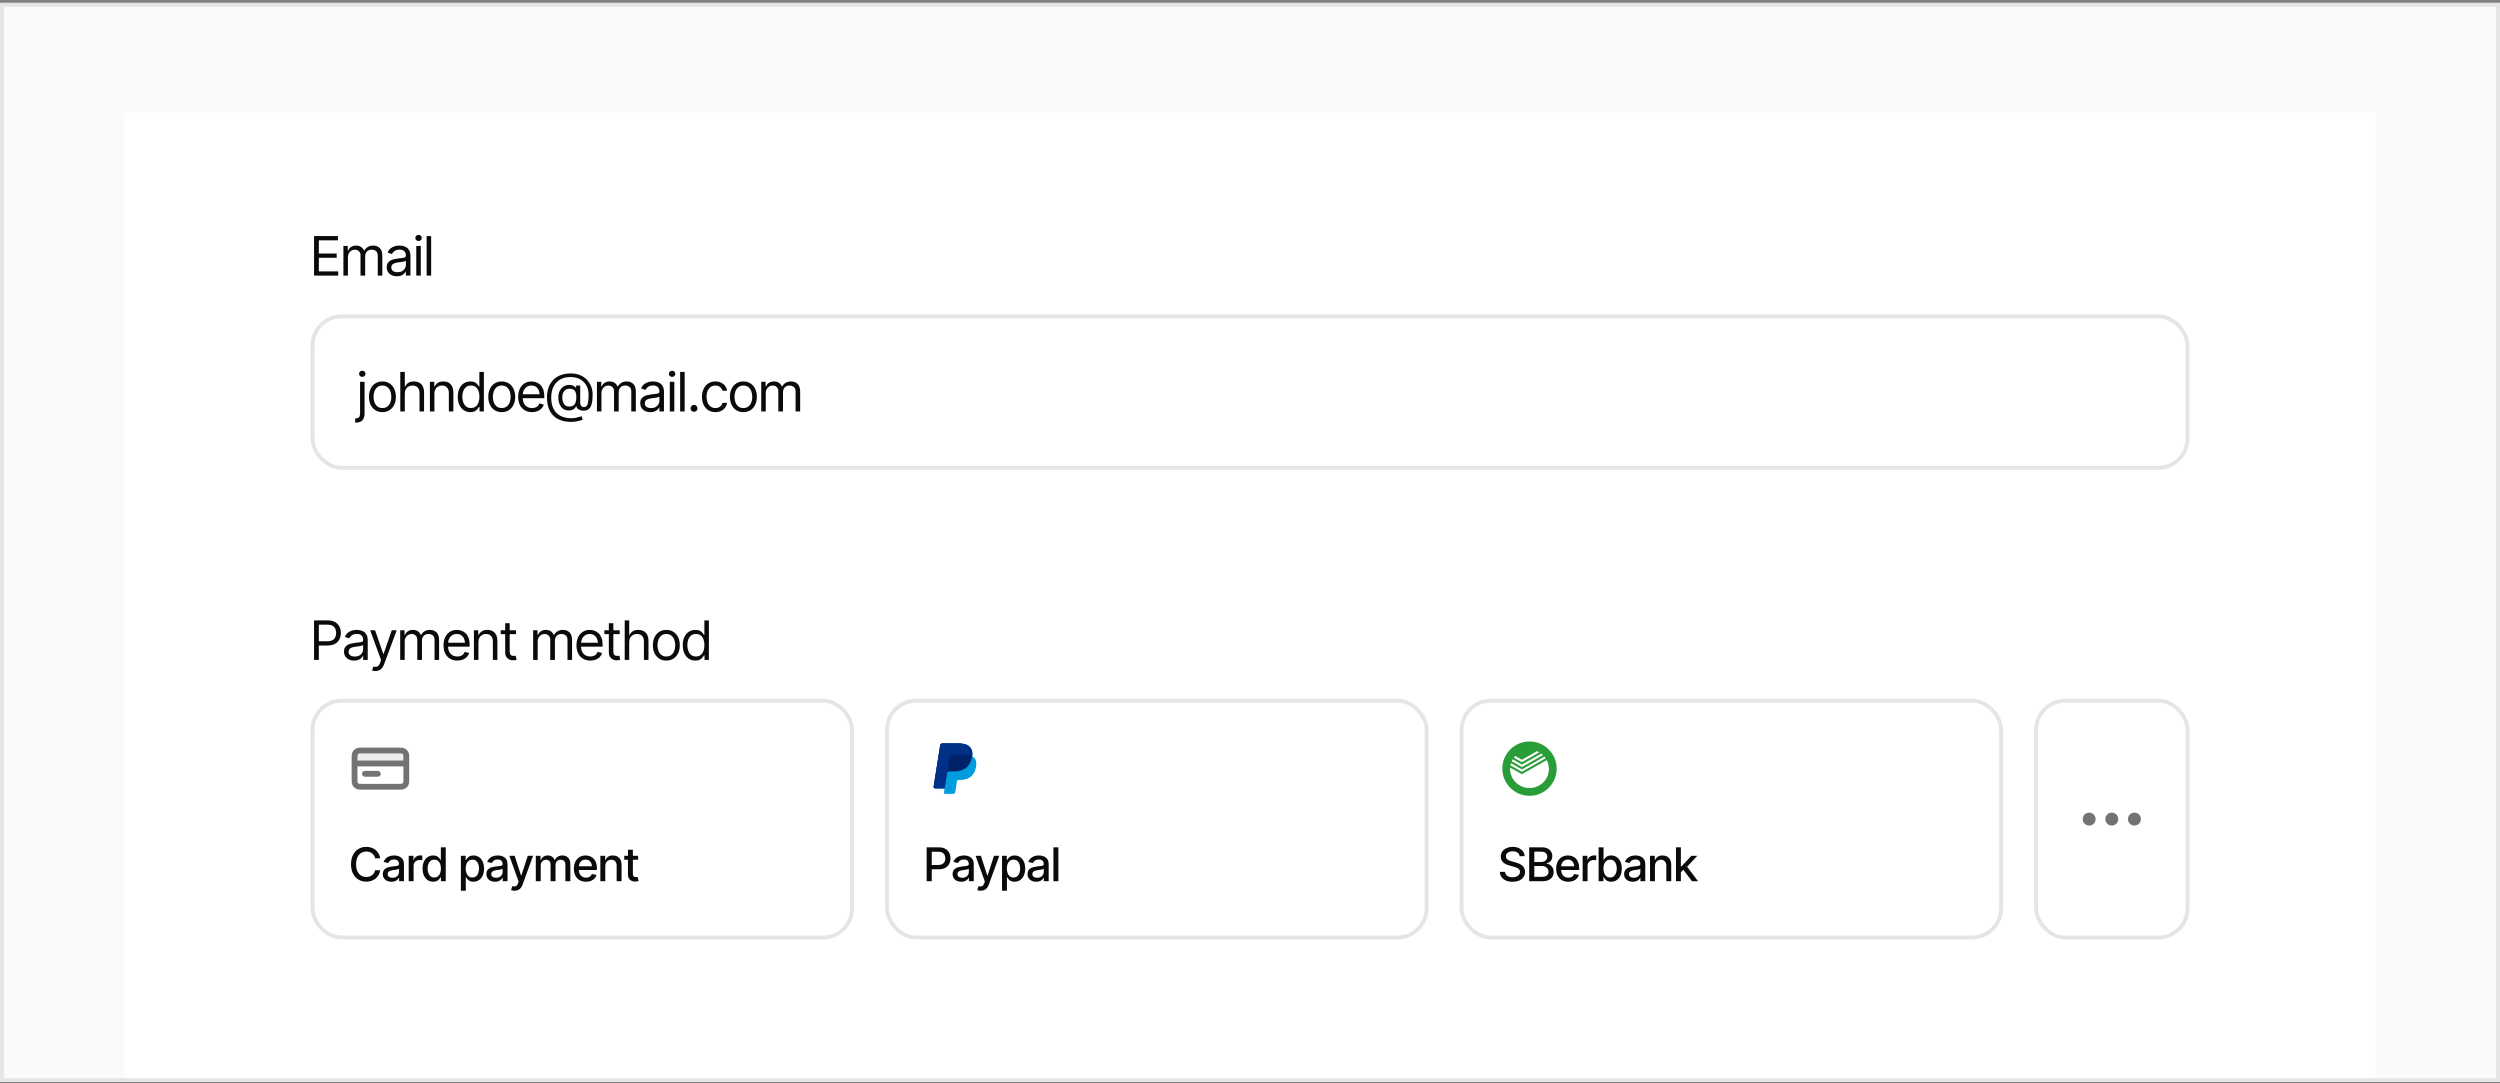 <svg xmlns="http://www.w3.org/2000/svg" width="644" height="279" viewBox="0 0 644 279" fill="none"><rect x="0" y="0" width="644" height="279" fill="#808080" stroke="none"/><g clip-path="url(#clip0_632_1687)"><rect y="0.732" width="644" height="278" fill="#FAFAFA"></rect><rect width="580" height="250" transform="translate(32 29)" fill="white"></rect><path d="M80.902 71V60.815H87.055V61.908H82.133V65.312H86.727V66.406H82.133V69.906H87.123V71H80.902ZM88.463 71V63.357H89.584V64.561H89.693C89.853 64.15 90.11 63.831 90.466 63.603C90.821 63.376 91.247 63.262 91.744 63.262C92.245 63.262 92.662 63.376 92.995 63.603C93.332 63.831 93.594 64.15 93.781 64.561H93.863C94.064 64.164 94.358 63.85 94.745 63.617C95.137 63.38 95.604 63.262 96.147 63.262C96.83 63.262 97.391 63.476 97.828 63.904C98.266 64.328 98.484 64.989 98.484 65.887V71H97.309V65.887C97.309 65.322 97.154 64.918 96.844 64.677C96.534 64.435 96.169 64.314 95.75 64.314C95.217 64.314 94.802 64.478 94.506 64.807C94.214 65.13 94.068 65.536 94.068 66.023V71H92.865V65.764C92.865 65.331 92.726 64.982 92.448 64.718C92.17 64.449 91.808 64.314 91.361 64.314C91.056 64.314 90.771 64.397 90.507 64.561C90.243 64.725 90.028 64.95 89.864 65.237C89.705 65.524 89.625 65.855 89.625 66.228V71H88.463ZM102.23 71.178C101.747 71.178 101.308 71.087 100.911 70.904C100.515 70.717 100.2 70.449 99.968 70.098C99.735 69.747 99.619 69.323 99.619 68.826C99.619 68.389 99.706 68.035 99.879 67.767C100.052 67.493 100.282 67.279 100.569 67.124C100.861 66.965 101.18 66.846 101.526 66.769C101.877 66.691 102.23 66.63 102.586 66.584C103.051 66.525 103.427 66.479 103.714 66.447C104.006 66.415 104.217 66.361 104.35 66.283C104.486 66.206 104.555 66.074 104.555 65.887V65.846C104.555 65.358 104.42 64.98 104.151 64.711C103.887 64.438 103.484 64.301 102.941 64.301C102.385 64.301 101.948 64.424 101.629 64.67C101.31 64.912 101.087 65.171 100.959 65.449L99.838 65.053C100.038 64.588 100.305 64.226 100.638 63.966C100.975 63.706 101.34 63.524 101.731 63.419C102.128 63.314 102.518 63.262 102.9 63.262C103.146 63.262 103.429 63.291 103.748 63.351C104.067 63.405 104.377 63.524 104.678 63.706C104.983 63.884 105.234 64.155 105.43 64.519C105.63 64.88 105.73 65.363 105.73 65.969V71H104.555V69.961H104.5C104.423 70.125 104.29 70.303 104.104 70.494C103.917 70.681 103.668 70.843 103.358 70.98C103.053 71.112 102.677 71.178 102.23 71.178ZM102.408 70.125C102.873 70.125 103.265 70.034 103.584 69.852C103.903 69.669 104.145 69.435 104.309 69.147C104.473 68.856 104.555 68.553 104.555 68.238V67.158C104.505 67.217 104.395 67.272 104.227 67.322C104.062 67.368 103.871 67.409 103.652 67.445C103.438 67.482 103.229 67.514 103.023 67.541C102.818 67.564 102.654 67.582 102.531 67.596C102.226 67.637 101.941 67.703 101.677 67.794C101.412 67.88 101.198 68.01 101.034 68.184C100.875 68.357 100.795 68.594 100.795 68.894C100.795 69.3 100.945 69.608 101.246 69.817C101.551 70.022 101.939 70.125 102.408 70.125ZM107.234 71V63.357H108.396V71H107.234ZM107.822 62.086C107.594 62.086 107.398 62.008 107.234 61.853C107.07 61.699 106.988 61.512 106.988 61.293C106.988 61.074 107.07 60.887 107.234 60.732C107.398 60.578 107.594 60.5 107.822 60.5C108.05 60.5 108.246 60.578 108.41 60.732C108.574 60.887 108.656 61.074 108.656 61.293C108.656 61.512 108.574 61.699 108.41 61.853C108.246 62.008 108.05 62.086 107.822 62.086ZM111.062 60.815V71H109.9V60.815H111.062Z" fill="#0A0A0A"></path><path d="M80.902 170V159.814H84.348C85.145 159.814 85.797 159.958 86.303 160.245C86.813 160.532 87.191 160.92 87.438 161.407C87.684 161.895 87.807 162.439 87.807 163.041C87.807 163.638 87.684 164.183 87.438 164.675C87.196 165.167 86.82 165.559 86.31 165.851C85.804 166.138 85.154 166.281 84.361 166.281H81.9V165.188H84.32C84.867 165.188 85.307 165.094 85.64 164.907C85.972 164.72 86.214 164.465 86.364 164.142C86.515 163.813 86.59 163.447 86.59 163.041C86.59 162.631 86.515 162.266 86.364 161.947C86.214 161.624 85.97 161.371 85.633 161.188C85.3 161.002 84.858 160.908 84.307 160.908H82.133V170H80.902ZM91.225 170.178C90.742 170.178 90.302 170.087 89.905 169.904C89.509 169.717 89.194 169.449 88.962 169.098C88.73 168.747 88.613 168.323 88.613 167.826C88.613 167.389 88.7 167.035 88.873 166.767C89.046 166.493 89.276 166.279 89.564 166.124C89.855 165.965 90.174 165.846 90.52 165.769C90.871 165.691 91.225 165.63 91.58 165.584C92.045 165.525 92.421 165.479 92.708 165.447C93 165.415 93.212 165.361 93.344 165.283C93.481 165.206 93.549 165.074 93.549 164.887V164.846C93.549 164.358 93.414 163.98 93.145 163.711C92.881 163.438 92.478 163.301 91.936 163.301C91.38 163.301 90.942 163.424 90.623 163.67C90.304 163.911 90.081 164.171 89.953 164.449L88.832 164.053C89.033 163.588 89.299 163.226 89.632 162.966C89.969 162.706 90.334 162.524 90.726 162.419C91.122 162.314 91.512 162.262 91.894 162.262C92.141 162.262 92.423 162.291 92.742 162.351C93.061 162.405 93.371 162.524 93.672 162.706C93.977 162.884 94.228 163.155 94.424 163.52C94.624 163.88 94.725 164.363 94.725 164.969V170H93.549V168.961H93.494C93.417 169.125 93.284 169.303 93.098 169.494C92.911 169.681 92.662 169.843 92.353 169.979C92.047 170.112 91.671 170.178 91.225 170.178ZM91.402 169.125C91.867 169.125 92.259 169.034 92.578 168.852C92.897 168.669 93.139 168.435 93.303 168.147C93.467 167.856 93.549 167.553 93.549 167.238V166.158C93.499 166.217 93.389 166.272 93.221 166.322C93.057 166.368 92.865 166.409 92.647 166.445C92.432 166.482 92.223 166.514 92.018 166.541C91.812 166.564 91.648 166.582 91.525 166.596C91.22 166.637 90.935 166.703 90.671 166.794C90.407 166.881 90.192 167.01 90.028 167.184C89.869 167.357 89.789 167.594 89.789 167.895C89.789 168.3 89.939 168.608 90.24 168.817C90.546 169.022 90.933 169.125 91.402 169.125ZM96.707 172.857C96.507 172.862 96.329 172.848 96.174 172.816C96.019 172.785 95.909 172.753 95.846 172.721L96.147 171.695L96.263 171.723C96.655 171.814 96.983 171.793 97.247 171.661C97.516 171.534 97.751 171.194 97.951 170.643L98.17 170.041L95.353 162.357H96.625L98.731 168.455H98.812L100.918 162.357H102.189L98.949 171.107C98.803 171.504 98.623 171.832 98.409 172.092C98.195 172.352 97.947 172.543 97.664 172.666C97.382 172.794 97.062 172.857 96.707 172.857ZM103.092 170V162.357H104.213V163.561H104.322C104.482 163.15 104.739 162.831 105.095 162.604C105.45 162.376 105.876 162.262 106.373 162.262C106.874 162.262 107.291 162.376 107.624 162.604C107.961 162.831 108.223 163.15 108.41 163.561H108.492C108.693 163.164 108.987 162.85 109.374 162.617C109.766 162.38 110.233 162.262 110.775 162.262C111.459 162.262 112.02 162.476 112.457 162.904C112.895 163.328 113.113 163.989 113.113 164.887V170H111.938V164.887C111.938 164.322 111.783 163.918 111.473 163.677C111.163 163.435 110.798 163.314 110.379 163.314C109.846 163.314 109.431 163.479 109.135 163.807C108.843 164.13 108.697 164.536 108.697 165.023V170H107.494V164.764C107.494 164.331 107.355 163.982 107.077 163.718C106.799 163.449 106.437 163.314 105.99 163.314C105.685 163.314 105.4 163.396 105.136 163.561C104.871 163.725 104.657 163.95 104.493 164.237C104.334 164.524 104.254 164.855 104.254 165.229V170H103.092ZM117.816 170.164C117.083 170.164 116.447 170 115.909 169.672C115.376 169.344 114.966 168.886 114.679 168.298C114.392 167.705 114.248 167.02 114.248 166.24C114.248 165.456 114.389 164.766 114.672 164.169C114.954 163.572 115.351 163.105 115.861 162.768C116.376 162.43 116.978 162.262 117.666 162.262C118.062 162.262 118.457 162.328 118.849 162.46C119.241 162.592 119.596 162.806 119.915 163.103C120.239 163.399 120.496 163.791 120.688 164.278C120.879 164.766 120.975 165.365 120.975 166.076V166.582H115.082V165.57H120.339L119.799 165.953C119.799 165.443 119.719 164.989 119.56 164.593C119.4 164.196 119.161 163.884 118.842 163.656C118.527 163.428 118.135 163.314 117.666 163.314C117.197 163.314 116.793 163.431 116.456 163.663C116.123 163.891 115.868 164.189 115.69 164.559C115.513 164.928 115.424 165.324 115.424 165.748V166.418C115.424 166.997 115.524 167.487 115.725 167.888C115.925 168.289 116.205 168.594 116.565 168.804C116.925 169.009 117.342 169.111 117.816 169.111C118.122 169.111 118.4 169.068 118.65 168.981C118.901 168.89 119.118 168.756 119.3 168.578C119.482 168.396 119.621 168.173 119.717 167.908L120.852 168.236C120.733 168.619 120.533 168.956 120.25 169.248C119.972 169.535 119.626 169.761 119.211 169.925C118.796 170.084 118.331 170.164 117.816 170.164ZM123.244 165.406V170H122.082V162.357H123.203V163.561H123.312C123.49 163.169 123.761 162.854 124.126 162.617C124.491 162.38 124.962 162.262 125.541 162.262C126.056 162.262 126.507 162.367 126.895 162.576C127.282 162.786 127.583 163.105 127.797 163.533C128.016 163.957 128.125 164.495 128.125 165.146V170H126.963V165.229C126.963 164.632 126.806 164.164 126.491 163.827C126.177 163.485 125.748 163.314 125.206 163.314C124.832 163.314 124.497 163.396 124.201 163.561C123.905 163.725 123.67 163.962 123.497 164.271C123.328 164.581 123.244 164.96 123.244 165.406ZM132.938 162.357V163.355H128.986V162.357H132.938ZM130.135 160.539H131.297V167.812C131.297 168.209 131.379 168.501 131.543 168.688C131.707 168.87 131.967 168.961 132.322 168.961C132.4 168.961 132.479 168.956 132.562 168.947C132.648 168.938 132.742 168.924 132.842 168.906L133.088 169.959C132.979 170 132.844 170.032 132.685 170.055C132.53 170.082 132.372 170.096 132.213 170.096C131.598 170.096 131.096 169.913 130.709 169.549C130.326 169.184 130.135 168.71 130.135 168.127V160.539ZM137.34 170V162.357H138.461V163.561H138.57C138.73 163.15 138.987 162.831 139.343 162.604C139.698 162.376 140.124 162.262 140.621 162.262C141.122 162.262 141.539 162.376 141.872 162.604C142.209 162.831 142.471 163.15 142.658 163.561H142.74C142.941 163.164 143.235 162.85 143.622 162.617C144.014 162.38 144.481 162.262 145.023 162.262C145.707 162.262 146.268 162.476 146.705 162.904C147.143 163.328 147.361 163.989 147.361 164.887V170H146.186V164.887C146.186 164.322 146.031 163.918 145.721 163.677C145.411 163.435 145.046 163.314 144.627 163.314C144.094 163.314 143.679 163.479 143.383 163.807C143.091 164.13 142.945 164.536 142.945 165.023V170H141.742V164.764C141.742 164.331 141.603 163.982 141.325 163.718C141.047 163.449 140.685 163.314 140.238 163.314C139.933 163.314 139.648 163.396 139.384 163.561C139.119 163.725 138.905 163.95 138.741 164.237C138.582 164.524 138.502 164.855 138.502 165.229V170H137.34ZM152.064 170.164C151.331 170.164 150.695 170 150.157 169.672C149.624 169.344 149.214 168.886 148.927 168.298C148.64 167.705 148.496 167.02 148.496 166.24C148.496 165.456 148.637 164.766 148.92 164.169C149.202 163.572 149.599 163.105 150.109 162.768C150.624 162.43 151.226 162.262 151.914 162.262C152.311 162.262 152.705 162.328 153.097 162.46C153.489 162.592 153.844 162.806 154.163 163.103C154.487 163.399 154.744 163.791 154.936 164.278C155.127 164.766 155.223 165.365 155.223 166.076V166.582H149.33V165.57H154.587L154.047 165.953C154.047 165.443 153.967 164.989 153.808 164.593C153.648 164.196 153.409 163.884 153.09 163.656C152.775 163.428 152.383 163.314 151.914 163.314C151.445 163.314 151.041 163.431 150.704 163.663C150.371 163.891 150.116 164.189 149.938 164.559C149.761 164.928 149.672 165.324 149.672 165.748V166.418C149.672 166.997 149.772 167.487 149.973 167.888C150.173 168.289 150.453 168.594 150.813 168.804C151.174 169.009 151.59 169.111 152.064 169.111C152.37 169.111 152.648 169.068 152.898 168.981C153.149 168.89 153.366 168.756 153.548 168.578C153.73 168.396 153.869 168.173 153.965 167.908L155.1 168.236C154.981 168.619 154.781 168.956 154.498 169.248C154.22 169.535 153.874 169.761 153.459 169.925C153.044 170.084 152.579 170.164 152.064 170.164ZM159.639 162.357V163.355H155.688V162.357H159.639ZM156.836 160.539H157.998V167.812C157.998 168.209 158.08 168.501 158.244 168.688C158.408 168.87 158.668 168.961 159.023 168.961C159.101 168.961 159.181 168.956 159.263 168.947C159.349 168.938 159.443 168.924 159.543 168.906L159.789 169.959C159.68 170 159.545 170.032 159.386 170.055C159.231 170.082 159.074 170.096 158.914 170.096C158.299 170.096 157.798 169.913 157.41 169.549C157.027 169.184 156.836 168.71 156.836 168.127V160.539ZM162.086 165.406V170H160.924V159.814H162.086V163.561H162.195C162.373 163.164 162.64 162.85 162.995 162.617C163.355 162.38 163.836 162.262 164.438 162.262C164.957 162.262 165.413 162.367 165.805 162.576C166.197 162.781 166.502 163.098 166.721 163.526C166.939 163.95 167.049 164.49 167.049 165.146V170H165.873V165.229C165.873 164.618 165.716 164.146 165.401 163.813C165.087 163.481 164.652 163.314 164.096 163.314C163.708 163.314 163.364 163.396 163.063 163.561C162.763 163.725 162.523 163.962 162.346 164.271C162.173 164.581 162.086 164.96 162.086 165.406ZM171.643 170.164C170.954 170.164 170.351 170 169.831 169.672C169.312 169.344 168.906 168.883 168.614 168.291C168.327 167.699 168.184 167.01 168.184 166.227C168.184 165.429 168.327 164.734 168.614 164.142C168.906 163.545 169.312 163.082 169.831 162.754C170.351 162.426 170.954 162.262 171.643 162.262C172.335 162.262 172.941 162.426 173.461 162.754C173.98 163.082 174.386 163.545 174.678 164.142C174.969 164.734 175.115 165.429 175.115 166.227C175.115 167.01 174.969 167.699 174.678 168.291C174.386 168.883 173.98 169.344 173.461 169.672C172.941 170 172.335 170.164 171.643 170.164ZM171.643 169.111C172.171 169.111 172.604 168.977 172.941 168.708C173.279 168.439 173.529 168.086 173.693 167.648C173.857 167.206 173.939 166.732 173.939 166.227C173.939 165.712 173.857 165.233 173.693 164.791C173.529 164.349 173.279 163.993 172.941 163.725C172.604 163.451 172.171 163.314 171.643 163.314C171.123 163.314 170.695 163.451 170.357 163.725C170.02 163.993 169.77 164.349 169.605 164.791C169.441 165.233 169.359 165.712 169.359 166.227C169.359 166.732 169.441 167.206 169.605 167.648C169.77 168.086 170.02 168.439 170.357 168.708C170.695 168.977 171.123 169.111 171.643 169.111ZM179.121 170.164C178.483 170.164 177.92 170.002 177.433 169.679C176.945 169.355 176.564 168.897 176.291 168.305C176.018 167.708 175.881 167.006 175.881 166.199C175.881 165.397 176.018 164.702 176.291 164.114C176.569 163.522 176.952 163.066 177.439 162.747C177.927 162.424 178.492 162.262 179.135 162.262C179.636 162.262 180.03 162.344 180.317 162.508C180.609 162.672 180.832 162.859 180.987 163.068C181.142 163.273 181.263 163.442 181.35 163.574H181.445V159.814H182.607V170H181.486V168.824H181.35C181.263 168.961 181.14 169.136 180.98 169.351C180.821 169.56 180.593 169.749 180.297 169.918C180.005 170.082 179.613 170.164 179.121 170.164ZM179.271 169.111C179.745 169.111 180.144 168.988 180.468 168.742C180.791 168.492 181.037 168.147 181.206 167.71C181.375 167.268 181.459 166.76 181.459 166.186C181.459 165.611 181.377 165.11 181.213 164.682C181.049 164.249 180.803 163.914 180.475 163.677C180.151 163.435 179.75 163.314 179.271 163.314C178.779 163.314 178.369 163.442 178.041 163.697C177.713 163.952 177.467 164.297 177.303 164.729C177.139 165.162 177.057 165.648 177.057 166.186C177.057 166.728 177.139 167.22 177.303 167.662C177.471 168.104 177.72 168.457 178.048 168.722C178.376 168.981 178.784 169.111 179.271 169.111Z" fill="#0A0A0A"></path><rect x="80.5" y="81.5" width="483" height="39" rx="7.5" fill="white" stroke="#E5E5E5"></rect><rect x="524.5" y="180.5" width="39" height="61" rx="7.5" fill="white" stroke="#E5E5E5"></rect><path d="M92.752 98.357H93.914V106.561C93.919 107.03 93.839 107.436 93.675 107.777C93.515 108.124 93.274 108.39 92.95 108.577C92.627 108.764 92.219 108.857 91.727 108.857H91.494V107.764H91.713C92.073 107.764 92.335 107.659 92.499 107.449C92.663 107.244 92.747 106.948 92.752 106.561V98.357ZM93.326 97.086C93.098 97.086 92.902 97.008 92.738 96.853C92.574 96.699 92.492 96.512 92.492 96.293C92.492 96.074 92.574 95.887 92.738 95.732C92.902 95.578 93.098 95.5 93.326 95.5C93.554 95.5 93.75 95.578 93.914 95.732C94.078 95.887 94.16 96.074 94.16 96.293C94.16 96.512 94.078 96.699 93.914 96.853C93.75 97.008 93.554 97.086 93.326 97.086ZM98.508 106.164C97.82 106.164 97.216 106 96.696 105.672C96.177 105.344 95.771 104.883 95.48 104.291C95.192 103.699 95.049 103.01 95.049 102.227C95.049 101.429 95.192 100.734 95.48 100.142C95.771 99.545 96.177 99.082 96.696 98.754C97.216 98.426 97.82 98.262 98.508 98.262C99.201 98.262 99.807 98.426 100.326 98.754C100.846 99.082 101.251 99.545 101.543 100.142C101.835 100.734 101.98 101.429 101.98 102.227C101.98 103.01 101.835 103.699 101.543 104.291C101.251 104.883 100.846 105.344 100.326 105.672C99.807 106 99.201 106.164 98.508 106.164ZM98.508 105.111C99.037 105.111 99.469 104.977 99.807 104.708C100.144 104.439 100.395 104.086 100.559 103.648C100.723 103.206 100.805 102.732 100.805 102.227C100.805 101.712 100.723 101.233 100.559 100.791C100.395 100.349 100.144 99.993 99.807 99.725C99.469 99.451 99.037 99.314 98.508 99.314C97.988 99.314 97.56 99.451 97.223 99.725C96.885 99.993 96.635 100.349 96.471 100.791C96.307 101.233 96.225 101.712 96.225 102.227C96.225 102.732 96.307 103.206 96.471 103.648C96.635 104.086 96.885 104.439 97.223 104.708C97.56 104.977 97.988 105.111 98.508 105.111ZM104.277 101.406V106H103.115V95.814H104.277V99.561H104.387C104.564 99.164 104.831 98.85 105.187 98.617C105.547 98.38 106.027 98.262 106.629 98.262C107.148 98.262 107.604 98.367 107.996 98.576C108.388 98.781 108.693 99.098 108.912 99.526C109.131 99.95 109.24 100.49 109.24 101.146V106H108.064V101.229C108.064 100.618 107.907 100.146 107.593 99.814C107.278 99.481 106.843 99.314 106.287 99.314C105.9 99.314 105.556 99.397 105.255 99.561C104.954 99.725 104.715 99.962 104.537 100.271C104.364 100.581 104.277 100.96 104.277 101.406ZM111.906 101.406V106H110.744V98.357H111.865V99.561H111.975C112.152 99.169 112.424 98.854 112.788 98.617C113.153 98.38 113.624 98.262 114.203 98.262C114.718 98.262 115.169 98.367 115.557 98.576C115.944 98.786 116.245 99.105 116.459 99.533C116.678 99.957 116.787 100.495 116.787 101.146V106H115.625V101.229C115.625 100.632 115.468 100.164 115.153 99.827C114.839 99.485 114.41 99.314 113.868 99.314C113.494 99.314 113.16 99.397 112.863 99.561C112.567 99.725 112.332 99.962 112.159 100.271C111.991 100.581 111.906 100.96 111.906 101.406ZM121.162 106.164C120.524 106.164 119.961 106.002 119.474 105.679C118.986 105.355 118.605 104.897 118.332 104.305C118.059 103.708 117.922 103.006 117.922 102.199C117.922 101.397 118.059 100.702 118.332 100.114C118.61 99.522 118.993 99.066 119.48 98.747C119.968 98.424 120.533 98.262 121.176 98.262C121.677 98.262 122.071 98.344 122.358 98.508C122.65 98.672 122.873 98.859 123.028 99.068C123.183 99.273 123.304 99.442 123.391 99.574H123.486V95.814H124.648V106H123.527V104.824H123.391C123.304 104.961 123.181 105.136 123.021 105.351C122.862 105.56 122.634 105.749 122.338 105.918C122.046 106.082 121.654 106.164 121.162 106.164ZM121.312 105.111C121.786 105.111 122.185 104.988 122.509 104.742C122.832 104.492 123.078 104.147 123.247 103.71C123.416 103.268 123.5 102.76 123.5 102.186C123.5 101.611 123.418 101.11 123.254 100.682C123.09 100.249 122.844 99.914 122.516 99.677C122.192 99.435 121.791 99.314 121.312 99.314C120.82 99.314 120.41 99.442 120.082 99.697C119.754 99.953 119.508 100.297 119.344 100.729C119.18 101.162 119.098 101.648 119.098 102.186C119.098 102.728 119.18 103.22 119.344 103.662C119.512 104.104 119.761 104.457 120.089 104.722C120.417 104.981 120.825 105.111 121.312 105.111ZM129.242 106.164C128.554 106.164 127.95 106 127.431 105.672C126.911 105.344 126.506 104.883 126.214 104.291C125.927 103.699 125.783 103.01 125.783 102.227C125.783 101.429 125.927 100.734 126.214 100.142C126.506 99.545 126.911 99.082 127.431 98.754C127.95 98.426 128.554 98.262 129.242 98.262C129.935 98.262 130.541 98.426 131.061 98.754C131.58 99.082 131.986 99.545 132.277 100.142C132.569 100.734 132.715 101.429 132.715 102.227C132.715 103.01 132.569 103.699 132.277 104.291C131.986 104.883 131.58 105.344 131.061 105.672C130.541 106 129.935 106.164 129.242 106.164ZM129.242 105.111C129.771 105.111 130.204 104.977 130.541 104.708C130.878 104.439 131.129 104.086 131.293 103.648C131.457 103.206 131.539 102.732 131.539 102.227C131.539 101.712 131.457 101.233 131.293 100.791C131.129 100.349 130.878 99.993 130.541 99.725C130.204 99.451 129.771 99.314 129.242 99.314C128.723 99.314 128.294 99.451 127.957 99.725C127.62 99.993 127.369 100.349 127.205 100.791C127.041 101.233 126.959 101.712 126.959 102.227C126.959 102.732 127.041 103.206 127.205 103.648C127.369 104.086 127.62 104.439 127.957 104.708C128.294 104.977 128.723 105.111 129.242 105.111ZM137.049 106.164C136.315 106.164 135.679 106 135.142 105.672C134.608 105.344 134.198 104.886 133.911 104.298C133.624 103.705 133.48 103.02 133.48 102.24C133.48 101.456 133.622 100.766 133.904 100.169C134.187 99.572 134.583 99.105 135.094 98.768C135.609 98.43 136.21 98.262 136.898 98.262C137.295 98.262 137.689 98.328 138.081 98.46C138.473 98.592 138.828 98.806 139.147 99.103C139.471 99.399 139.729 99.791 139.92 100.278C140.111 100.766 140.207 101.365 140.207 102.076V102.582H134.314V101.57H139.571L139.031 101.953C139.031 101.443 138.951 100.989 138.792 100.593C138.632 100.196 138.393 99.884 138.074 99.656C137.76 99.428 137.368 99.314 136.898 99.314C136.429 99.314 136.026 99.431 135.688 99.663C135.356 99.891 135.101 100.189 134.923 100.559C134.745 100.928 134.656 101.324 134.656 101.748V102.418C134.656 102.997 134.757 103.487 134.957 103.888C135.158 104.289 135.438 104.594 135.798 104.804C136.158 105.009 136.575 105.111 137.049 105.111C137.354 105.111 137.632 105.068 137.883 104.981C138.133 104.89 138.35 104.756 138.532 104.578C138.715 104.396 138.854 104.173 138.949 103.908L140.084 104.236C139.965 104.619 139.765 104.956 139.482 105.248C139.204 105.535 138.858 105.761 138.443 105.925C138.029 106.084 137.564 106.164 137.049 106.164ZM147.18 108.68C146.163 108.68 145.266 108.541 144.486 108.263C143.707 107.989 143.051 107.584 142.518 107.046C141.989 106.513 141.588 105.856 141.314 105.077C141.041 104.298 140.904 103.407 140.904 102.404C140.904 101.434 141.043 100.565 141.321 99.8C141.599 99.034 142.003 98.382 142.531 97.845C143.06 97.307 143.702 96.899 144.459 96.621C145.215 96.338 146.072 96.197 147.029 96.197C147.959 96.197 148.775 96.35 149.477 96.655C150.183 96.956 150.771 97.364 151.24 97.879C151.714 98.394 152.07 98.975 152.307 99.622C152.544 100.265 152.662 100.928 152.662 101.611C152.662 102.09 152.639 102.575 152.594 103.067C152.548 103.56 152.45 104.013 152.3 104.428C152.149 104.838 151.919 105.168 151.609 105.419C151.299 105.67 150.88 105.795 150.352 105.795C150.124 105.795 149.868 105.758 149.586 105.686C149.308 105.613 149.062 105.492 148.848 105.323C148.633 105.155 148.506 104.929 148.465 104.646H148.41C148.333 104.833 148.216 105.011 148.062 105.18C147.907 105.344 147.704 105.478 147.453 105.583C147.207 105.688 146.909 105.74 146.558 105.74C145.956 105.74 145.45 105.59 145.04 105.289C144.634 104.988 144.329 104.583 144.124 104.072C143.919 103.557 143.816 102.979 143.816 102.336C143.816 101.73 143.937 101.188 144.179 100.709C144.425 100.226 144.76 99.845 145.184 99.567C145.607 99.289 146.09 99.15 146.633 99.15C147.079 99.15 147.446 99.232 147.733 99.397C148.025 99.556 148.228 99.716 148.342 99.875H148.41V99.314H149.463V103.812C149.463 104.09 149.54 104.337 149.695 104.551C149.85 104.76 150.078 104.865 150.379 104.865C150.716 104.865 150.974 104.749 151.151 104.517C151.334 104.284 151.457 103.926 151.521 103.443C151.589 102.96 151.623 102.34 151.623 101.584C151.623 101.137 151.562 100.7 151.438 100.271C151.32 99.838 151.14 99.433 150.898 99.055C150.657 98.676 150.349 98.344 149.976 98.057C149.606 97.765 149.171 97.537 148.67 97.373C148.173 97.209 147.608 97.127 146.975 97.127C146.195 97.127 145.498 97.248 144.883 97.489C144.268 97.731 143.746 98.082 143.317 98.542C142.889 98.998 142.561 99.554 142.333 100.21C142.11 100.866 141.998 101.611 141.998 102.445C141.998 103.288 142.11 104.038 142.333 104.694C142.561 105.351 142.894 105.904 143.331 106.355C143.773 106.807 144.318 107.148 144.965 107.381C145.617 107.618 146.368 107.736 147.221 107.736C147.585 107.736 147.943 107.7 148.294 107.627C148.649 107.559 148.962 107.481 149.23 107.395C149.504 107.312 149.7 107.253 149.818 107.217L150.092 108.133C149.891 108.215 149.627 108.297 149.299 108.379C148.971 108.465 148.62 108.536 148.246 108.591C147.872 108.65 147.517 108.68 147.18 108.68ZM146.592 104.729C147.038 104.729 147.398 104.64 147.672 104.462C147.95 104.28 148.15 104.008 148.273 103.648C148.401 103.284 148.465 102.828 148.465 102.281C148.465 101.725 148.394 101.292 148.253 100.982C148.116 100.668 147.911 100.449 147.638 100.326C147.369 100.199 147.034 100.135 146.633 100.135C146.259 100.135 145.938 100.235 145.669 100.436C145.4 100.632 145.195 100.891 145.054 101.215C144.912 101.538 144.842 101.894 144.842 102.281C144.842 102.705 144.899 103.104 145.013 103.478C145.127 103.847 145.311 104.147 145.566 104.38C145.822 104.612 146.163 104.729 146.592 104.729ZM153.77 106V98.357H154.891V99.561H155C155.16 99.15 155.417 98.831 155.772 98.603C156.128 98.376 156.554 98.262 157.051 98.262C157.552 98.262 157.969 98.376 158.302 98.603C158.639 98.831 158.901 99.15 159.088 99.561H159.17C159.37 99.164 159.664 98.85 160.052 98.617C160.444 98.38 160.911 98.262 161.453 98.262C162.137 98.262 162.697 98.476 163.135 98.904C163.572 99.328 163.791 99.989 163.791 100.887V106H162.615V100.887C162.615 100.322 162.46 99.918 162.15 99.677C161.84 99.435 161.476 99.314 161.057 99.314C160.523 99.314 160.109 99.478 159.812 99.807C159.521 100.13 159.375 100.536 159.375 101.023V106H158.172V100.764C158.172 100.331 158.033 99.982 157.755 99.718C157.477 99.449 157.115 99.314 156.668 99.314C156.363 99.314 156.078 99.397 155.813 99.561C155.549 99.725 155.335 99.95 155.171 100.237C155.011 100.524 154.932 100.855 154.932 101.229V106H153.77ZM167.537 106.178C167.054 106.178 166.614 106.087 166.218 105.904C165.821 105.717 165.507 105.449 165.274 105.098C165.042 104.747 164.926 104.323 164.926 103.826C164.926 103.389 165.012 103.035 165.186 102.767C165.359 102.493 165.589 102.279 165.876 102.124C166.168 101.965 166.487 101.846 166.833 101.769C167.184 101.691 167.537 101.63 167.893 101.584C168.357 101.525 168.733 101.479 169.021 101.447C169.312 101.415 169.524 101.361 169.656 101.283C169.793 101.206 169.861 101.074 169.861 100.887V100.846C169.861 100.358 169.727 99.98 169.458 99.711C169.194 99.438 168.79 99.301 168.248 99.301C167.692 99.301 167.255 99.424 166.936 99.67C166.617 99.912 166.393 100.171 166.266 100.449L165.145 100.053C165.345 99.588 165.612 99.226 165.944 98.966C166.282 98.706 166.646 98.524 167.038 98.419C167.435 98.314 167.824 98.262 168.207 98.262C168.453 98.262 168.736 98.291 169.055 98.351C169.374 98.405 169.684 98.524 169.984 98.706C170.29 98.884 170.54 99.155 170.736 99.519C170.937 99.88 171.037 100.363 171.037 100.969V106H169.861V104.961H169.807C169.729 105.125 169.597 105.303 169.41 105.494C169.223 105.681 168.975 105.843 168.665 105.979C168.36 106.112 167.984 106.178 167.537 106.178ZM167.715 105.125C168.18 105.125 168.572 105.034 168.891 104.852C169.21 104.669 169.451 104.435 169.615 104.147C169.779 103.856 169.861 103.553 169.861 103.238V102.158C169.811 102.217 169.702 102.272 169.533 102.322C169.369 102.368 169.178 102.409 168.959 102.445C168.745 102.482 168.535 102.514 168.33 102.541C168.125 102.564 167.961 102.582 167.838 102.596C167.533 102.637 167.248 102.703 166.983 102.794C166.719 102.881 166.505 103.01 166.341 103.184C166.181 103.357 166.102 103.594 166.102 103.895C166.102 104.3 166.252 104.608 166.553 104.817C166.858 105.022 167.245 105.125 167.715 105.125ZM172.541 106V98.357H173.703V106H172.541ZM173.129 97.086C172.901 97.086 172.705 97.008 172.541 96.853C172.377 96.699 172.295 96.512 172.295 96.293C172.295 96.074 172.377 95.887 172.541 95.732C172.705 95.578 172.901 95.5 173.129 95.5C173.357 95.5 173.553 95.578 173.717 95.732C173.881 95.887 173.963 96.074 173.963 96.293C173.963 96.512 173.881 96.699 173.717 96.853C173.553 97.008 173.357 97.086 173.129 97.086ZM176.369 95.814V106H175.207V95.814H176.369ZM178.782 106.082C178.536 106.082 178.324 105.995 178.146 105.822C177.973 105.645 177.887 105.433 177.887 105.187C177.887 104.94 177.973 104.731 178.146 104.558C178.324 104.38 178.536 104.291 178.782 104.291C179.028 104.291 179.238 104.38 179.411 104.558C179.589 104.731 179.678 104.94 179.678 105.187C179.678 105.433 179.589 105.645 179.411 105.822C179.238 105.995 179.028 106.082 178.782 106.082ZM184.285 106.164C183.574 106.164 182.959 105.995 182.439 105.658C181.924 105.316 181.526 104.849 181.243 104.257C180.965 103.664 180.826 102.988 180.826 102.227C180.826 101.447 180.97 100.761 181.257 100.169C181.544 99.572 181.945 99.105 182.46 98.768C182.979 98.43 183.583 98.262 184.271 98.262C184.809 98.262 185.292 98.362 185.721 98.562C186.154 98.758 186.507 99.037 186.78 99.397C187.058 99.757 187.229 100.176 187.293 100.654H186.117C186.058 100.422 185.951 100.203 185.796 99.998C185.641 99.793 185.436 99.629 185.181 99.506C184.93 99.378 184.632 99.314 184.285 99.314C183.829 99.314 183.431 99.433 183.089 99.67C182.747 99.907 182.48 100.242 182.289 100.675C182.098 101.103 182.002 101.607 182.002 102.186C182.002 102.773 182.095 103.288 182.282 103.73C182.469 104.168 182.733 104.507 183.075 104.749C183.422 104.991 183.825 105.111 184.285 105.111C184.745 105.111 185.14 104.993 185.468 104.756C185.796 104.514 186.012 104.186 186.117 103.771H187.293C187.229 104.223 187.065 104.628 186.801 104.988C186.541 105.348 186.197 105.635 185.769 105.85C185.345 106.059 184.85 106.164 184.285 106.164ZM191.49 106.164C190.802 106.164 190.198 106 189.679 105.672C189.159 105.344 188.754 104.883 188.462 104.291C188.175 103.699 188.031 103.01 188.031 102.227C188.031 101.429 188.175 100.734 188.462 100.142C188.754 99.545 189.159 99.082 189.679 98.754C190.198 98.426 190.802 98.262 191.49 98.262C192.183 98.262 192.789 98.426 193.309 98.754C193.828 99.082 194.234 99.545 194.525 100.142C194.817 100.734 194.963 101.429 194.963 102.227C194.963 103.01 194.817 103.699 194.525 104.291C194.234 104.883 193.828 105.344 193.309 105.672C192.789 106 192.183 106.164 191.49 106.164ZM191.49 105.111C192.019 105.111 192.452 104.977 192.789 104.708C193.126 104.439 193.377 104.086 193.541 103.648C193.705 103.206 193.787 102.732 193.787 102.227C193.787 101.712 193.705 101.233 193.541 100.791C193.377 100.349 193.126 99.993 192.789 99.725C192.452 99.451 192.019 99.314 191.49 99.314C190.971 99.314 190.542 99.451 190.205 99.725C189.868 99.993 189.617 100.349 189.453 100.791C189.289 101.233 189.207 101.712 189.207 102.227C189.207 102.732 189.289 103.206 189.453 103.648C189.617 104.086 189.868 104.439 190.205 104.708C190.542 104.977 190.971 105.111 191.49 105.111ZM196.098 106V98.357H197.219V99.561H197.328C197.488 99.15 197.745 98.831 198.101 98.603C198.456 98.376 198.882 98.262 199.379 98.262C199.88 98.262 200.297 98.376 200.63 98.603C200.967 98.831 201.229 99.15 201.416 99.561H201.498C201.699 99.164 201.993 98.85 202.38 98.617C202.772 98.38 203.239 98.262 203.781 98.262C204.465 98.262 205.025 98.476 205.463 98.904C205.9 99.328 206.119 99.989 206.119 100.887V106H204.943V100.887C204.943 100.322 204.788 99.918 204.479 99.677C204.169 99.435 203.804 99.314 203.385 99.314C202.852 99.314 202.437 99.478 202.141 99.807C201.849 100.13 201.703 100.536 201.703 101.023V106H200.5V100.764C200.5 100.331 200.361 99.982 200.083 99.718C199.805 99.449 199.443 99.314 198.996 99.314C198.691 99.314 198.406 99.397 198.142 99.561C197.877 99.725 197.663 99.95 197.499 100.237C197.34 100.524 197.26 100.855 197.26 101.229V106H196.098Z" fill="#0A0A0A"></path><rect x="80.5" y="180.5" width="139" height="61" rx="7.5" fill="white" stroke="#E5E5E5"></rect><rect x="228.5" y="180.5" width="139" height="61" rx="7.5" fill="white" stroke="#E5E5E5"></rect><rect x="376.5" y="180.5" width="139" height="61" rx="7.5" fill="white" stroke="#E5E5E5"></rect><path fill-rule="evenodd" clip-rule="evenodd" d="M542.333 211C542.333 210.08 543.08 209.333 544 209.333C544.92 209.333 545.667 210.08 545.667 211C545.667 211.921 544.92 212.667 544 212.667C543.08 212.667 542.333 211.921 542.333 211Z" fill="#737373"></path><path fill-rule="evenodd" clip-rule="evenodd" d="M548.167 211C548.167 210.08 548.913 209.333 549.833 209.333C550.754 209.333 551.5 210.08 551.5 211C551.5 211.921 550.754 212.667 549.833 212.667C548.913 212.667 548.167 211.921 548.167 211Z" fill="#737373"></path><path fill-rule="evenodd" clip-rule="evenodd" d="M536.5 211C536.5 210.08 537.246 209.333 538.167 209.333C539.087 209.333 539.833 210.08 539.833 211C539.833 211.921 539.087 212.667 538.167 212.667C537.246 212.667 536.5 211.921 536.5 211Z" fill="#737373"></path><path opacity="0.12" d="M91.333 195.467V196.667H104.667V195.467C104.667 194.72 104.667 194.347 104.521 194.061C104.393 193.811 104.189 193.607 103.939 193.479C103.653 193.333 103.28 193.333 102.533 193.333H93.467C92.72 193.333 92.347 193.333 92.061 193.479C91.81 193.607 91.606 193.811 91.479 194.061C91.333 194.347 91.333 194.72 91.333 195.467Z" fill="#737373"></path><path d="M104.667 196.667H91.333M97.333 199.333H94M91.333 195.467L91.333 200.533C91.333 201.28 91.333 201.653 91.479 201.939C91.606 202.19 91.81 202.394 92.061 202.521C92.347 202.667 92.72 202.667 93.467 202.667L102.533 202.667C103.28 202.667 103.653 202.667 103.939 202.521C104.189 202.394 104.393 202.19 104.521 201.939C104.667 201.653 104.667 201.28 104.667 200.533V195.467C104.667 194.72 104.667 194.347 104.521 194.061C104.393 193.811 104.189 193.607 103.939 193.479C103.653 193.333 103.28 193.333 102.533 193.333L93.467 193.333C92.72 193.333 92.347 193.333 92.061 193.479C91.81 193.607 91.606 193.811 91.479 194.061C91.333 194.347 91.333 194.72 91.333 195.467Z" stroke="#737373" stroke-width="1.5" stroke-linecap="round" stroke-linejoin="round"></path><path d="M94.348 227.117C93.598 227.117 92.926 226.938 92.332 226.578C91.738 226.219 91.272 225.705 90.932 225.037C90.592 224.365 90.422 223.566 90.422 222.641C90.422 221.707 90.592 220.906 90.932 220.238C91.275 219.566 91.742 219.051 92.332 218.691C92.926 218.332 93.598 218.152 94.348 218.152C94.809 218.152 95.24 218.219 95.643 218.352C96.049 218.484 96.412 218.678 96.732 218.932C97.053 219.186 97.316 219.496 97.523 219.863C97.734 220.23 97.875 220.646 97.945 221.111H96.621C96.57 220.826 96.475 220.576 96.334 220.361C96.197 220.143 96.027 219.959 95.824 219.811C95.625 219.658 95.4 219.545 95.15 219.471C94.904 219.393 94.643 219.354 94.365 219.354C93.865 219.354 93.414 219.48 93.012 219.734C92.613 219.984 92.299 220.355 92.068 220.848C91.842 221.336 91.728 221.934 91.728 222.641C91.728 223.352 91.844 223.951 92.074 224.439C92.305 224.924 92.619 225.291 93.018 225.541C93.416 225.791 93.863 225.916 94.359 225.916C94.637 225.916 94.898 225.879 95.144 225.805C95.391 225.73 95.615 225.619 95.818 225.471C96.022 225.322 96.191 225.143 96.328 224.932C96.469 224.717 96.566 224.469 96.621 224.188H97.945C97.879 224.621 97.744 225.018 97.541 225.377C97.338 225.732 97.078 226.041 96.762 226.303C96.445 226.561 96.084 226.762 95.678 226.906C95.272 227.047 94.828 227.117 94.348 227.117ZM100.828 227.141C100.414 227.141 100.039 227.064 99.703 226.912C99.367 226.756 99.102 226.529 98.906 226.232C98.711 225.936 98.613 225.574 98.613 225.148C98.613 224.777 98.684 224.475 98.824 224.24C98.969 224.002 99.162 223.812 99.404 223.672C99.647 223.531 99.916 223.426 100.213 223.355C100.51 223.285 100.814 223.23 101.127 223.191C101.521 223.148 101.84 223.111 102.082 223.08C102.324 223.049 102.5 223 102.609 222.934C102.723 222.863 102.779 222.752 102.779 222.6V222.57C102.779 222.199 102.674 221.912 102.463 221.709C102.256 221.506 101.947 221.404 101.537 221.404C101.111 221.404 100.773 221.498 100.523 221.686C100.277 221.869 100.107 222.078 100.014 222.312L98.812 222.037C98.957 221.639 99.166 221.318 99.439 221.076C99.717 220.83 100.033 220.65 100.389 220.537C100.748 220.424 101.123 220.367 101.514 220.367C101.775 220.367 102.053 220.398 102.346 220.461C102.639 220.52 102.914 220.631 103.172 220.795C103.434 220.955 103.646 221.186 103.811 221.486C103.975 221.787 104.057 222.176 104.057 222.652V227H102.809V226.104H102.762C102.684 226.264 102.561 226.424 102.393 226.584C102.229 226.744 102.018 226.877 101.76 226.982C101.502 227.088 101.191 227.141 100.828 227.141ZM101.104 226.121C101.459 226.121 101.762 226.053 102.012 225.916C102.262 225.775 102.453 225.592 102.586 225.365C102.719 225.139 102.785 224.898 102.785 224.645V223.795C102.738 223.838 102.65 223.879 102.521 223.918C102.393 223.957 102.246 223.99 102.082 224.018C101.918 224.045 101.758 224.07 101.602 224.094C101.445 224.113 101.314 224.129 101.209 224.141C100.963 224.176 100.738 224.23 100.535 224.305C100.332 224.375 100.168 224.48 100.043 224.621C99.922 224.758 99.861 224.939 99.861 225.166C99.861 225.482 99.978 225.721 100.213 225.881C100.447 226.041 100.744 226.121 101.104 226.121ZM105.281 227V220.449H106.506V221.498H106.576C106.697 221.146 106.908 220.869 107.209 220.666C107.514 220.459 107.857 220.355 108.24 220.355C108.318 220.355 108.41 220.359 108.516 220.367C108.625 220.371 108.713 220.377 108.779 220.385V221.604C108.729 221.588 108.637 221.572 108.504 221.557C108.375 221.541 108.244 221.533 108.111 221.533C107.811 221.533 107.541 221.598 107.303 221.727C107.068 221.852 106.883 222.025 106.746 222.248C106.613 222.467 106.547 222.721 106.547 223.01V227H105.281ZM111.598 227.129C111.066 227.129 110.594 226.994 110.18 226.725C109.766 226.451 109.441 226.062 109.207 225.559C108.973 225.051 108.855 224.445 108.855 223.742C108.855 223.031 108.975 222.424 109.213 221.92C109.451 221.416 109.777 221.031 110.191 220.766C110.605 220.5 111.074 220.367 111.598 220.367C112.008 220.367 112.336 220.436 112.582 220.572C112.832 220.705 113.025 220.861 113.162 221.041C113.303 221.221 113.41 221.379 113.484 221.516H113.561V218.27H114.826V227H113.59V225.98H113.484C113.41 226.117 113.301 226.275 113.156 226.455C113.012 226.635 112.814 226.793 112.564 226.93C112.318 227.062 111.996 227.129 111.598 227.129ZM111.873 226.045C112.24 226.045 112.551 225.947 112.805 225.752C113.059 225.557 113.25 225.285 113.379 224.938C113.512 224.59 113.578 224.188 113.578 223.73C113.578 223.273 113.514 222.875 113.385 222.535C113.256 222.191 113.064 221.926 112.811 221.738C112.557 221.547 112.244 221.451 111.873 221.451C111.49 221.451 111.172 221.551 110.918 221.75C110.664 221.949 110.473 222.221 110.344 222.564C110.215 222.908 110.15 223.297 110.15 223.73C110.15 224.168 110.215 224.562 110.344 224.914C110.473 225.262 110.664 225.537 110.918 225.74C111.176 225.943 111.494 226.045 111.873 226.045ZM118.723 229.449V220.449H119.953V221.516H120.059C120.137 221.379 120.244 221.221 120.381 221.041C120.521 220.861 120.717 220.705 120.967 220.572C121.217 220.436 121.543 220.367 121.945 220.367C122.473 220.367 122.941 220.5 123.352 220.766C123.766 221.031 124.092 221.416 124.33 221.92C124.568 222.424 124.688 223.031 124.688 223.742C124.688 224.445 124.57 225.051 124.336 225.559C124.102 226.062 123.777 226.451 123.363 226.725C122.953 226.994 122.482 227.129 121.951 227.129C121.557 227.129 121.232 227.062 120.979 226.93C120.729 226.793 120.531 226.635 120.387 226.455C120.246 226.275 120.137 226.117 120.059 225.98H119.988V229.449H118.723ZM121.676 226.045C122.055 226.045 122.371 225.943 122.625 225.74C122.879 225.537 123.07 225.262 123.199 224.914C123.332 224.562 123.398 224.168 123.398 223.73C123.398 223.297 123.334 222.908 123.205 222.564C123.076 222.221 122.885 221.949 122.631 221.75C122.377 221.551 122.059 221.451 121.676 221.451C121.305 221.451 120.992 221.547 120.738 221.738C120.484 221.926 120.291 222.191 120.158 222.535C120.029 222.875 119.965 223.273 119.965 223.73C119.965 224.188 120.031 224.59 120.164 224.938C120.297 225.285 120.49 225.557 120.744 225.752C121.002 225.947 121.312 226.045 121.676 226.045ZM127.512 227.141C127.098 227.141 126.723 227.064 126.387 226.912C126.051 226.756 125.785 226.529 125.59 226.232C125.395 225.936 125.297 225.574 125.297 225.148C125.297 224.777 125.367 224.475 125.508 224.24C125.652 224.002 125.846 223.812 126.088 223.672C126.33 223.531 126.6 223.426 126.896 223.355C127.193 223.285 127.498 223.23 127.811 223.191C128.205 223.148 128.523 223.111 128.766 223.08C129.008 223.049 129.184 223 129.293 222.934C129.406 222.863 129.463 222.752 129.463 222.6V222.57C129.463 222.199 129.357 221.912 129.146 221.709C128.939 221.506 128.631 221.404 128.221 221.404C127.795 221.404 127.457 221.498 127.207 221.686C126.961 221.869 126.791 222.078 126.697 222.312L125.496 222.037C125.641 221.639 125.85 221.318 126.123 221.076C126.4 220.83 126.717 220.65 127.072 220.537C127.432 220.424 127.807 220.367 128.197 220.367C128.459 220.367 128.736 220.398 129.029 220.461C129.322 220.52 129.598 220.631 129.855 220.795C130.117 220.955 130.33 221.186 130.494 221.486C130.658 221.787 130.74 222.176 130.74 222.652V227H129.492V226.104H129.445C129.367 226.264 129.244 226.424 129.076 226.584C128.912 226.744 128.701 226.877 128.443 226.982C128.186 227.088 127.875 227.141 127.512 227.141ZM127.787 226.121C128.143 226.121 128.445 226.053 128.695 225.916C128.945 225.775 129.137 225.592 129.27 225.365C129.402 225.139 129.469 224.898 129.469 224.645V223.795C129.422 223.838 129.334 223.879 129.205 223.918C129.076 223.957 128.93 223.99 128.766 224.018C128.602 224.045 128.441 224.07 128.285 224.094C128.129 224.113 127.998 224.129 127.893 224.141C127.646 224.176 127.422 224.23 127.219 224.305C127.016 224.375 126.852 224.48 126.727 224.621C126.605 224.758 126.545 224.939 126.545 225.166C126.545 225.482 126.662 225.721 126.896 225.881C127.131 226.041 127.428 226.121 127.787 226.121ZM132.527 229.449C132.336 229.453 132.162 229.439 132.006 229.408C131.854 229.381 131.736 229.348 131.654 229.309L131.965 228.271L132.053 228.295C132.377 228.377 132.65 228.371 132.873 228.277C133.1 228.188 133.289 227.936 133.441 227.521L133.6 227.088L131.209 220.449H132.574L134.227 225.535H134.297L135.955 220.449H137.32L134.625 227.867C134.5 228.211 134.342 228.5 134.15 228.734C133.959 228.973 133.729 229.15 133.459 229.268C133.193 229.389 132.883 229.449 132.527 229.449ZM138.023 227V220.449H139.236V221.527H139.324C139.461 221.164 139.684 220.881 139.992 220.678C140.305 220.471 140.676 220.367 141.105 220.367C141.543 220.367 141.908 220.471 142.201 220.678C142.498 220.881 142.719 221.164 142.863 221.527H142.934C143.09 221.172 143.338 220.891 143.678 220.684C144.018 220.473 144.422 220.367 144.891 220.367C145.484 220.367 145.971 220.555 146.35 220.93C146.729 221.301 146.918 221.861 146.918 222.611V227H145.641V222.729C145.641 222.283 145.52 221.963 145.277 221.768C145.035 221.568 144.746 221.469 144.41 221.469C143.996 221.469 143.674 221.598 143.443 221.855C143.217 222.109 143.104 222.432 143.104 222.822V227H141.826V222.646C141.826 222.291 141.717 222.006 141.498 221.791C141.279 221.576 140.992 221.469 140.637 221.469C140.395 221.469 140.17 221.533 139.963 221.662C139.76 221.787 139.596 221.963 139.471 222.189C139.35 222.412 139.289 222.67 139.289 222.963V227H138.023ZM150.955 227.135C150.314 227.135 149.76 226.996 149.291 226.719C148.822 226.441 148.461 226.051 148.207 225.547C147.957 225.039 147.832 224.447 147.832 223.771C147.832 223.1 147.955 222.508 148.201 221.996C148.451 221.484 148.801 221.086 149.25 220.801C149.703 220.512 150.234 220.367 150.844 220.367C151.215 220.367 151.574 220.428 151.922 220.549C152.27 220.67 152.582 220.861 152.859 221.123C153.137 221.385 153.355 221.725 153.516 222.143C153.68 222.561 153.762 223.064 153.762 223.654V224.111H148.553V223.156H153.105L152.514 223.473C152.514 223.07 152.451 222.715 152.326 222.406C152.201 222.098 152.014 221.857 151.764 221.686C151.518 221.51 151.211 221.422 150.844 221.422C150.477 221.422 150.162 221.51 149.9 221.686C149.643 221.861 149.445 222.094 149.309 222.383C149.172 222.672 149.104 222.988 149.104 223.332V223.982C149.104 224.432 149.182 224.812 149.338 225.125C149.494 225.438 149.711 225.676 149.988 225.84C150.27 226.004 150.596 226.086 150.967 226.086C151.209 226.086 151.428 226.051 151.623 225.98C151.822 225.91 151.994 225.805 152.139 225.664C152.283 225.523 152.393 225.35 152.467 225.143L153.674 225.371C153.576 225.723 153.404 226.031 153.158 226.297C152.912 226.562 152.602 226.77 152.227 226.918C151.855 227.062 151.432 227.135 150.955 227.135ZM155.918 223.115V227H154.652V220.449H155.883V221.527H155.971C156.119 221.172 156.352 220.891 156.668 220.684C156.984 220.473 157.391 220.367 157.887 220.367C158.332 220.367 158.721 220.461 159.053 220.648C159.389 220.832 159.648 221.107 159.832 221.475C160.02 221.842 160.113 222.297 160.113 222.84V227H158.848V222.992C158.848 222.52 158.723 222.148 158.473 221.879C158.223 221.605 157.883 221.469 157.453 221.469C157.16 221.469 156.896 221.535 156.662 221.668C156.432 221.797 156.25 221.982 156.117 222.225C155.984 222.467 155.918 222.764 155.918 223.115ZM164.379 220.449V221.475H160.805V220.449H164.379ZM161.76 218.891H163.031V225.078C163.031 225.379 163.094 225.6 163.219 225.74C163.344 225.877 163.545 225.945 163.822 225.945C163.889 225.945 163.959 225.941 164.033 225.934C164.111 225.926 164.189 225.914 164.268 225.898L164.508 226.953C164.379 226.996 164.238 227.029 164.086 227.053C163.934 227.076 163.781 227.088 163.629 227.088C163.062 227.088 162.609 226.93 162.27 226.613C161.93 226.293 161.76 225.867 161.76 225.336V218.891Z" fill="#0A0A0A"></path><path d="M238.703 227V218.27H241.82C242.496 218.27 243.057 218.395 243.502 218.645C243.947 218.891 244.281 219.229 244.504 219.658C244.727 220.084 244.838 220.564 244.838 221.1C244.838 221.635 244.727 222.117 244.504 222.547C244.281 222.973 243.945 223.311 243.496 223.561C243.051 223.807 242.488 223.93 241.809 223.93H239.676V222.816H241.686C242.119 222.816 242.469 222.742 242.734 222.594C243.004 222.445 243.199 222.242 243.32 221.984C243.445 221.723 243.508 221.428 243.508 221.1C243.508 220.768 243.445 220.475 243.32 220.221C243.199 219.963 243.004 219.762 242.734 219.617C242.465 219.473 242.113 219.4 241.68 219.4H240.021V227H238.703ZM247.609 227.141C247.195 227.141 246.82 227.064 246.484 226.912C246.148 226.756 245.883 226.529 245.688 226.232C245.492 225.936 245.395 225.574 245.395 225.148C245.395 224.777 245.465 224.475 245.605 224.24C245.75 224.002 245.943 223.812 246.186 223.672C246.428 223.531 246.697 223.426 246.994 223.355C247.291 223.285 247.596 223.23 247.908 223.191C248.303 223.148 248.621 223.111 248.863 223.08C249.105 223.049 249.281 223 249.391 222.934C249.504 222.863 249.561 222.752 249.561 222.6V222.57C249.561 222.199 249.455 221.912 249.244 221.709C249.037 221.506 248.729 221.404 248.318 221.404C247.893 221.404 247.555 221.498 247.305 221.686C247.059 221.869 246.889 222.078 246.795 222.312L245.594 222.037C245.738 221.639 245.947 221.318 246.221 221.076C246.498 220.83 246.814 220.65 247.17 220.537C247.529 220.424 247.904 220.367 248.295 220.367C248.557 220.367 248.834 220.398 249.127 220.461C249.42 220.52 249.695 220.631 249.953 220.795C250.215 220.955 250.428 221.186 250.592 221.486C250.756 221.787 250.838 222.176 250.838 222.652V227H249.59V226.104H249.543C249.465 226.264 249.342 226.424 249.174 226.584C249.01 226.744 248.799 226.877 248.541 226.982C248.283 227.088 247.973 227.141 247.609 227.141ZM247.885 226.121C248.24 226.121 248.543 226.053 248.793 225.916C249.043 225.775 249.234 225.592 249.367 225.365C249.5 225.139 249.566 224.898 249.566 224.645V223.795C249.52 223.838 249.432 223.879 249.303 223.918C249.174 223.957 249.027 223.99 248.863 224.018C248.699 224.045 248.539 224.07 248.383 224.094C248.227 224.113 248.096 224.129 247.99 224.141C247.744 224.176 247.52 224.23 247.316 224.305C247.113 224.375 246.949 224.48 246.824 224.621C246.703 224.758 246.643 224.939 246.643 225.166C246.643 225.482 246.76 225.721 246.994 225.881C247.229 226.041 247.525 226.121 247.885 226.121ZM252.625 229.449C252.434 229.453 252.26 229.439 252.104 229.408C251.951 229.381 251.834 229.348 251.752 229.309L252.062 228.271L252.15 228.295C252.475 228.377 252.748 228.371 252.971 228.277C253.197 228.188 253.387 227.936 253.539 227.521L253.697 227.088L251.307 220.449H252.672L254.324 225.535H254.395L256.053 220.449H257.418L254.723 227.867C254.598 228.211 254.439 228.5 254.248 228.734C254.057 228.973 253.826 229.15 253.557 229.268C253.291 229.389 252.98 229.449 252.625 229.449ZM258.121 229.449V220.449H259.352V221.516H259.457C259.535 221.379 259.643 221.221 259.779 221.041C259.92 220.861 260.115 220.705 260.365 220.572C260.615 220.436 260.941 220.367 261.344 220.367C261.871 220.367 262.34 220.5 262.75 220.766C263.164 221.031 263.49 221.416 263.729 221.92C263.967 222.424 264.086 223.031 264.086 223.742C264.086 224.445 263.969 225.051 263.734 225.559C263.5 226.062 263.176 226.451 262.762 226.725C262.352 226.994 261.881 227.129 261.35 227.129C260.955 227.129 260.631 227.062 260.377 226.93C260.127 226.793 259.93 226.635 259.785 226.455C259.645 226.275 259.535 226.117 259.457 225.98H259.387V229.449H258.121ZM261.074 226.045C261.453 226.045 261.77 225.943 262.023 225.74C262.277 225.537 262.469 225.262 262.598 224.914C262.73 224.562 262.797 224.168 262.797 223.73C262.797 223.297 262.732 222.908 262.604 222.564C262.475 222.221 262.283 221.949 262.029 221.75C261.775 221.551 261.457 221.451 261.074 221.451C260.703 221.451 260.391 221.547 260.137 221.738C259.883 221.926 259.689 222.191 259.557 222.535C259.428 222.875 259.363 223.273 259.363 223.73C259.363 224.188 259.43 224.59 259.562 224.938C259.695 225.285 259.889 225.557 260.143 225.752C260.4 225.947 260.711 226.045 261.074 226.045ZM266.91 227.141C266.496 227.141 266.121 227.064 265.785 226.912C265.449 226.756 265.184 226.529 264.988 226.232C264.793 225.936 264.695 225.574 264.695 225.148C264.695 224.777 264.766 224.475 264.906 224.24C265.051 224.002 265.244 223.812 265.486 223.672C265.729 223.531 265.998 223.426 266.295 223.355C266.592 223.285 266.896 223.23 267.209 223.191C267.604 223.148 267.922 223.111 268.164 223.08C268.406 223.049 268.582 223 268.691 222.934C268.805 222.863 268.861 222.752 268.861 222.6V222.57C268.861 222.199 268.756 221.912 268.545 221.709C268.338 221.506 268.029 221.404 267.619 221.404C267.193 221.404 266.855 221.498 266.605 221.686C266.359 221.869 266.189 222.078 266.096 222.312L264.895 222.037C265.039 221.639 265.248 221.318 265.521 221.076C265.799 220.83 266.115 220.65 266.471 220.537C266.83 220.424 267.205 220.367 267.596 220.367C267.857 220.367 268.135 220.398 268.428 220.461C268.721 220.52 268.996 220.631 269.254 220.795C269.516 220.955 269.729 221.186 269.893 221.486C270.057 221.787 270.139 222.176 270.139 222.652V227H268.891V226.104H268.844C268.766 226.264 268.643 226.424 268.475 226.584C268.311 226.744 268.1 226.877 267.842 226.982C267.584 227.088 267.273 227.141 266.91 227.141ZM267.186 226.121C267.541 226.121 267.844 226.053 268.094 225.916C268.344 225.775 268.535 225.592 268.668 225.365C268.801 225.139 268.867 224.898 268.867 224.645V223.795C268.82 223.838 268.732 223.879 268.604 223.918C268.475 223.957 268.328 223.99 268.164 224.018C268 224.045 267.84 224.07 267.684 224.094C267.527 224.113 267.396 224.129 267.291 224.141C267.045 224.176 266.82 224.23 266.617 224.305C266.414 224.375 266.25 224.48 266.125 224.621C266.004 224.758 265.943 224.939 265.943 225.166C265.943 225.482 266.061 225.721 266.295 225.881C266.529 226.041 266.826 226.121 267.186 226.121ZM272.629 218.27V227H271.363V218.27H272.629Z" fill="#0A0A0A"></path><path d="M389.627 227.141C388.975 227.141 388.408 227.039 387.928 226.836C387.451 226.629 387.078 226.334 386.809 225.951C386.539 225.568 386.389 225.113 386.357 224.586H387.682C387.709 224.902 387.811 225.166 387.986 225.377C388.166 225.584 388.398 225.738 388.684 225.84C388.969 225.941 389.281 225.992 389.621 225.992C389.992 225.992 390.324 225.934 390.617 225.816C390.91 225.699 391.139 225.535 391.303 225.324C391.471 225.109 391.555 224.859 391.555 224.574C391.555 224.316 391.48 224.105 391.332 223.941C391.188 223.777 390.99 223.643 390.74 223.537C390.49 223.428 390.209 223.332 389.896 223.25L388.871 222.969C388.168 222.781 387.613 222.502 387.207 222.131C386.801 221.756 386.598 221.266 386.598 220.66C386.598 220.156 386.732 219.717 387.002 219.342C387.275 218.967 387.645 218.676 388.109 218.469C388.578 218.258 389.104 218.152 389.686 218.152C390.279 218.152 390.801 218.258 391.25 218.469C391.703 218.676 392.061 218.961 392.322 219.324C392.588 219.684 392.727 220.096 392.738 220.561H391.461C391.414 220.158 391.227 219.846 390.898 219.623C390.574 219.4 390.16 219.289 389.656 219.289C389.305 219.289 388.996 219.346 388.73 219.459C388.469 219.568 388.266 219.721 388.121 219.916C387.98 220.111 387.91 220.336 387.91 220.59C387.91 220.863 387.994 221.086 388.162 221.258C388.334 221.43 388.541 221.566 388.783 221.668C389.029 221.766 389.266 221.846 389.492 221.908L390.342 222.137C390.619 222.207 390.904 222.301 391.197 222.418C391.49 222.535 391.762 222.689 392.012 222.881C392.266 223.068 392.469 223.303 392.621 223.584C392.777 223.861 392.855 224.197 392.855 224.592C392.855 225.08 392.729 225.518 392.475 225.904C392.221 226.287 391.854 226.59 391.373 226.812C390.893 227.031 390.311 227.141 389.627 227.141ZM393.922 227V218.27H397.127C397.744 218.27 398.256 218.371 398.662 218.574C399.068 218.777 399.371 219.053 399.57 219.4C399.773 219.744 399.875 220.131 399.875 220.561C399.875 220.924 399.807 221.23 399.67 221.48C399.537 221.73 399.359 221.93 399.137 222.078C398.914 222.227 398.668 222.336 398.398 222.406V222.488C398.691 222.504 398.977 222.598 399.254 222.77C399.531 222.941 399.76 223.186 399.939 223.502C400.123 223.814 400.215 224.197 400.215 224.65C400.215 225.096 400.109 225.496 399.898 225.852C399.691 226.203 399.371 226.482 398.938 226.689C398.504 226.896 397.947 227 397.268 227H393.922ZM395.24 225.875H397.139C397.771 225.875 398.225 225.752 398.498 225.506C398.771 225.26 398.908 224.953 398.908 224.586C398.908 224.309 398.838 224.057 398.697 223.83C398.561 223.6 398.363 223.416 398.105 223.279C397.848 223.143 397.543 223.074 397.191 223.074H395.24V225.875ZM395.24 222.049H397.01C397.303 222.049 397.568 221.992 397.807 221.879C398.045 221.766 398.232 221.605 398.369 221.398C398.51 221.188 398.58 220.943 398.58 220.666C398.58 220.307 398.453 220.006 398.199 219.764C397.949 219.518 397.564 219.395 397.045 219.395H395.24V222.049ZM403.994 227.135C403.354 227.135 402.799 226.996 402.33 226.719C401.861 226.441 401.5 226.051 401.246 225.547C400.996 225.039 400.871 224.447 400.871 223.771C400.871 223.1 400.994 222.508 401.24 221.996C401.49 221.484 401.84 221.086 402.289 220.801C402.742 220.512 403.273 220.367 403.883 220.367C404.254 220.367 404.613 220.428 404.961 220.549C405.309 220.67 405.621 220.861 405.898 221.123C406.176 221.385 406.395 221.725 406.555 222.143C406.719 222.561 406.801 223.064 406.801 223.654V224.111H401.592V223.156H406.145L405.553 223.473C405.553 223.07 405.49 222.715 405.365 222.406C405.24 222.098 405.053 221.857 404.803 221.686C404.557 221.51 404.25 221.422 403.883 221.422C403.516 221.422 403.201 221.51 402.939 221.686C402.682 221.861 402.484 222.094 402.348 222.383C402.211 222.672 402.143 222.988 402.143 223.332V223.982C402.143 224.432 402.221 224.812 402.377 225.125C402.533 225.438 402.75 225.676 403.027 225.84C403.309 226.004 403.635 226.086 404.006 226.086C404.248 226.086 404.467 226.051 404.662 225.98C404.861 225.91 405.033 225.805 405.178 225.664C405.322 225.523 405.432 225.35 405.506 225.143L406.713 225.371C406.615 225.723 406.443 226.031 406.197 226.297C405.951 226.562 405.641 226.77 405.266 226.918C404.895 227.062 404.471 227.135 403.994 227.135ZM407.691 227V220.449H408.916V221.498H408.986C409.107 221.146 409.318 220.869 409.619 220.666C409.924 220.459 410.268 220.355 410.65 220.355C410.729 220.355 410.82 220.359 410.926 220.367C411.035 220.371 411.123 220.377 411.189 220.385V221.604C411.139 221.588 411.047 221.572 410.914 221.557C410.785 221.541 410.654 221.533 410.521 221.533C410.221 221.533 409.951 221.598 409.713 221.727C409.479 221.852 409.293 222.025 409.156 222.248C409.023 222.467 408.957 222.721 408.957 223.01V227H407.691ZM415.033 227.129C414.639 227.129 414.314 227.062 414.061 226.93C413.811 226.793 413.613 226.635 413.469 226.455C413.328 226.275 413.219 226.117 413.141 225.98H413.035V227H411.805V218.27H413.07V221.516H413.141C413.219 221.379 413.326 221.221 413.463 221.041C413.604 220.861 413.799 220.705 414.049 220.572C414.299 220.436 414.625 220.367 415.027 220.367C415.555 220.367 416.023 220.5 416.434 220.766C416.848 221.031 417.174 221.416 417.412 221.92C417.65 222.424 417.77 223.031 417.77 223.742C417.77 224.445 417.652 225.051 417.418 225.559C417.184 226.062 416.859 226.451 416.445 226.725C416.035 226.994 415.564 227.129 415.033 227.129ZM414.758 226.045C415.137 226.045 415.453 225.943 415.707 225.74C415.961 225.537 416.152 225.262 416.281 224.914C416.414 224.562 416.48 224.168 416.48 223.73C416.48 223.297 416.416 222.908 416.287 222.564C416.158 222.221 415.967 221.949 415.713 221.75C415.459 221.551 415.141 221.451 414.758 221.451C414.387 221.451 414.074 221.547 413.82 221.738C413.566 221.926 413.373 222.191 413.24 222.535C413.111 222.875 413.047 223.273 413.047 223.73C413.047 224.188 413.113 224.59 413.246 224.938C413.379 225.285 413.572 225.557 413.826 225.752C414.084 225.947 414.395 226.045 414.758 226.045ZM420.594 227.141C420.18 227.141 419.805 227.064 419.469 226.912C419.133 226.756 418.867 226.529 418.672 226.232C418.477 225.936 418.379 225.574 418.379 225.148C418.379 224.777 418.449 224.475 418.59 224.24C418.734 224.002 418.928 223.812 419.17 223.672C419.412 223.531 419.682 223.426 419.979 223.355C420.275 223.285 420.58 223.23 420.893 223.191C421.287 223.148 421.605 223.111 421.848 223.08C422.09 223.049 422.266 223 422.375 222.934C422.488 222.863 422.545 222.752 422.545 222.6V222.57C422.545 222.199 422.439 221.912 422.229 221.709C422.021 221.506 421.713 221.404 421.303 221.404C420.877 221.404 420.539 221.498 420.289 221.686C420.043 221.869 419.873 222.078 419.779 222.312L418.578 222.037C418.723 221.639 418.932 221.318 419.205 221.076C419.482 220.83 419.799 220.65 420.154 220.537C420.514 220.424 420.889 220.367 421.279 220.367C421.541 220.367 421.818 220.398 422.111 220.461C422.404 220.52 422.68 220.631 422.938 220.795C423.199 220.955 423.412 221.186 423.576 221.486C423.74 221.787 423.822 222.176 423.822 222.652V227H422.574V226.104H422.527C422.449 226.264 422.326 226.424 422.158 226.584C421.994 226.744 421.783 226.877 421.525 226.982C421.268 227.088 420.957 227.141 420.594 227.141ZM420.869 226.121C421.225 226.121 421.527 226.053 421.777 225.916C422.027 225.775 422.219 225.592 422.352 225.365C422.484 225.139 422.551 224.898 422.551 224.645V223.795C422.504 223.838 422.416 223.879 422.287 223.918C422.158 223.957 422.012 223.99 421.848 224.018C421.684 224.045 421.523 224.07 421.367 224.094C421.211 224.113 421.08 224.129 420.975 224.141C420.729 224.176 420.504 224.23 420.301 224.305C420.098 224.375 419.934 224.48 419.809 224.621C419.688 224.758 419.627 224.939 419.627 225.166C419.627 225.482 419.744 225.721 419.979 225.881C420.213 226.041 420.51 226.121 420.869 226.121ZM426.312 223.115V227H425.047V220.449H426.277V221.527H426.365C426.514 221.172 426.746 220.891 427.062 220.684C427.379 220.473 427.785 220.367 428.281 220.367C428.727 220.367 429.115 220.461 429.447 220.648C429.783 220.832 430.043 221.107 430.227 221.475C430.414 221.842 430.508 222.297 430.508 222.84V227H429.242V222.992C429.242 222.52 429.117 222.148 428.867 221.879C428.617 221.605 428.277 221.469 427.848 221.469C427.555 221.469 427.291 221.535 427.057 221.668C426.826 221.797 426.645 221.982 426.512 222.225C426.379 222.467 426.312 222.764 426.312 223.115ZM432.898 224.779L432.881 223.227H433.109L435.717 220.449H437.24L434.27 223.613H434.059L432.898 224.779ZM431.727 227V218.27H432.992V227H431.727ZM435.852 227L433.508 223.895L434.387 222.998L437.422 227H435.852Z" fill="#0A0A0A"></path><path d="M250.424 194.809C250.58 193.793 250.424 193.115 249.879 192.49C249.281 191.787 248.191 191.5 246.788 191.5H242.762C242.477 191.5 242.243 191.708 242.191 191.995L240.503 202.676C240.477 202.885 240.633 203.067 240.84 203.067H243.334L243.152 204.161C243.126 204.344 243.256 204.5 243.464 204.5H245.567C245.827 204.5 246.035 204.318 246.061 204.083L246.502 201.322C246.528 201.087 246.762 200.905 246.996 200.905H247.308C249.333 200.905 250.944 200.071 251.411 197.674C251.593 196.684 251.515 195.825 250.996 195.252C250.84 195.069 250.658 194.939 250.424 194.809Z" fill="#009CDE"></path><path d="M250.424 194.809C250.58 193.793 250.424 193.115 249.879 192.49C249.281 191.787 248.191 191.5 246.788 191.5H242.762C242.477 191.5 242.243 191.708 242.191 191.995L240.503 202.676C240.477 202.885 240.633 203.067 240.84 203.067H243.334L243.931 199.211C243.983 198.925 244.217 198.716 244.503 198.716H245.697C248.035 198.716 249.853 197.779 250.372 195.017C250.398 194.965 250.398 194.887 250.424 194.809Z" fill="#012169"></path><path d="M244.632 194.835C244.658 194.652 244.892 194.418 245.126 194.418H248.295C248.658 194.418 249.022 194.444 249.333 194.496C249.619 194.548 250.139 194.678 250.398 194.835C250.554 193.819 250.398 193.141 249.853 192.516C249.281 191.787 248.191 191.5 246.788 191.5H242.762C242.477 191.5 242.243 191.708 242.191 191.995L240.503 202.676C240.477 202.885 240.633 203.067 240.84 203.067H243.334L244.632 194.835Z" fill="#003087"></path><circle cx="394" cy="198" r="7" fill="#299D37"></circle><path d="M397.466 194.507L397.037 194.119L392.043 196.946L389.663 195.599L389.417 196.084L392.043 197.589L397.466 194.507Z" fill="white"></path><path d="M396.521 193.791L395.945 193.5L392.043 195.72L390.313 194.738L389.957 195.162L392.043 196.339L396.521 193.791Z" fill="white"></path><path d="M398.166 195.332L397.847 194.907L392.043 198.207L389.221 196.606L389.086 197.14L392.043 198.814L398.166 195.332Z" fill="white"></path><path d="M399 198.05C399 197.5 398.91 196.974 398.73 196.472L398.46 195.793L392.043 199.433L389 197.722V198.05C389 198.713 389.131 199.356 389.393 199.979C389.638 200.569 389.994 201.095 390.46 201.556C390.934 202.009 391.462 202.357 392.043 202.6C392.665 202.866 393.315 203 393.994 203C394.665 203 395.315 202.867 395.945 202.6C396.542 202.357 397.074 202.009 397.54 201.556C397.998 201.095 398.354 200.569 398.607 199.979L398.73 199.651C398.91 199.134 399 198.6 399 198.05Z" fill="white"></path></g><rect x="0.5" y="1.232" width="643" height="277" stroke="#E5E5E5"></rect><defs><clipPath id="clip0_632_1687"><rect y="0.732" width="644" height="278" fill="white"></rect></clipPath></defs></svg>